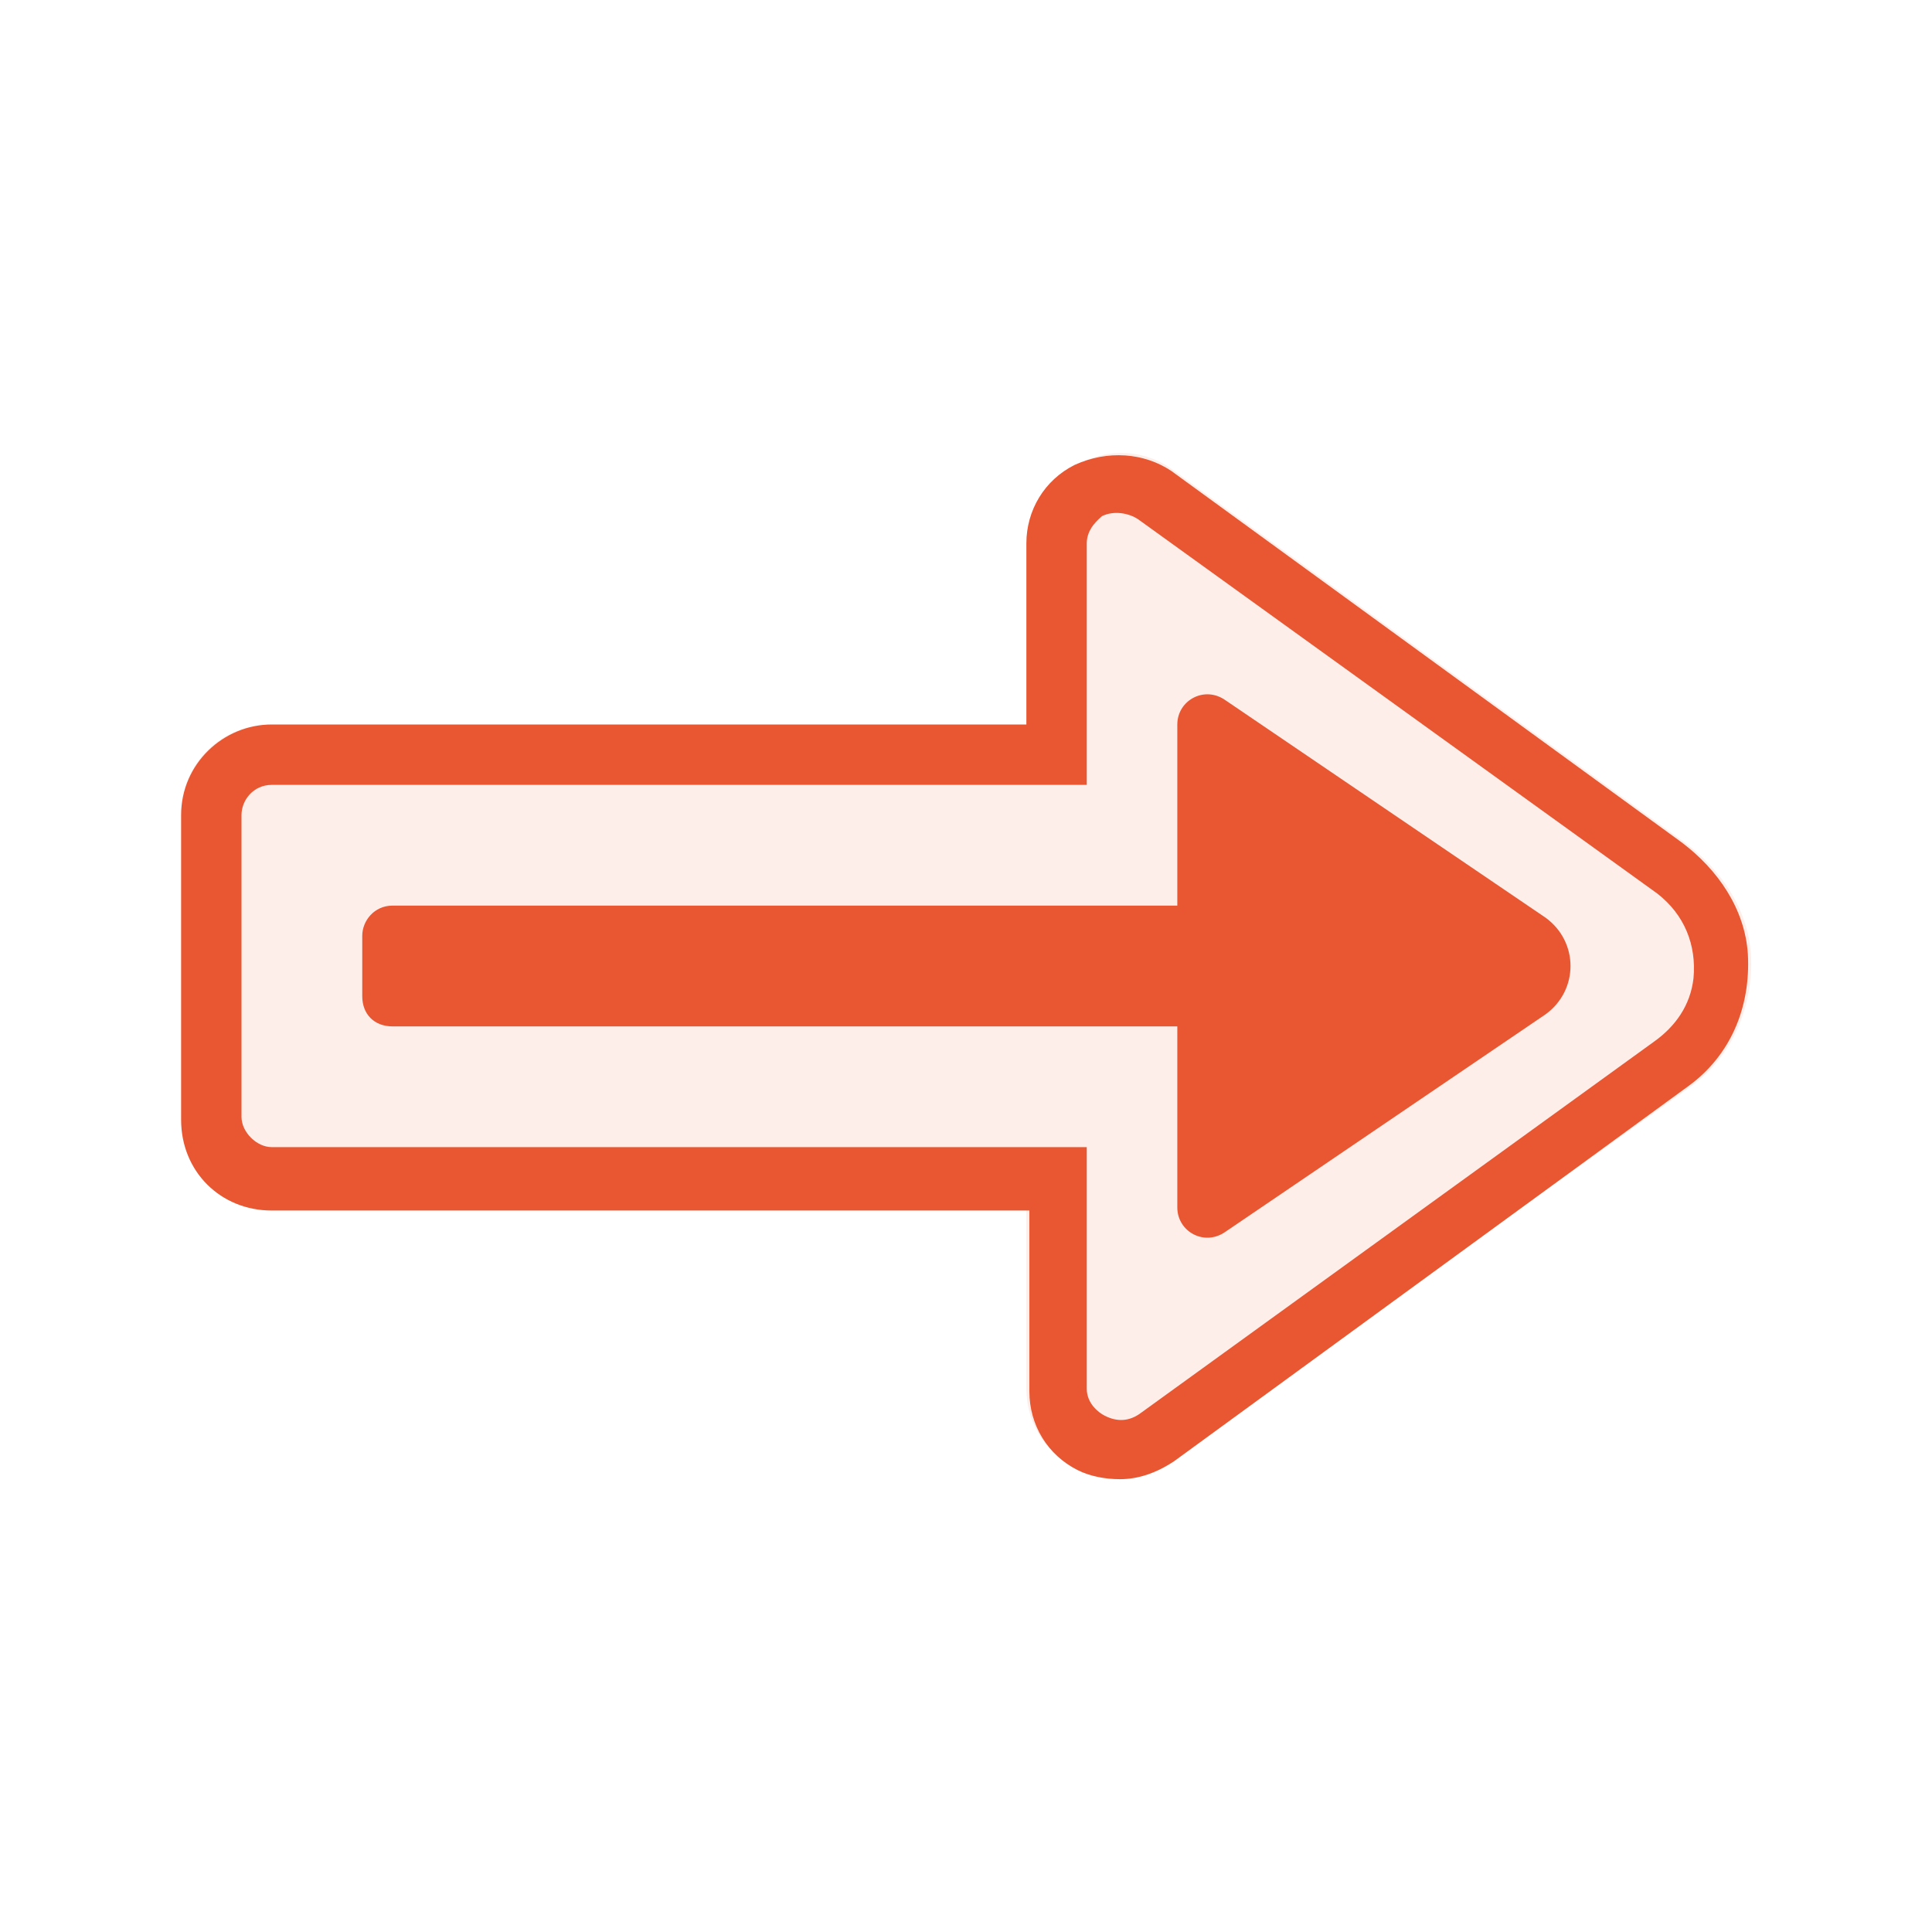 <svg width="64" height="64" viewBox="0 0 64 64" fill="none" xmlns="http://www.w3.org/2000/svg">
<path opacity="0.1" d="M58 31.6C57.9 30.1 57 28.8 55.8 27.9L38.9 15.6C38 14.9 36.7 14.8 35.7 15.4C34.7 15.9 34.1 16.9 34.1 18V24C34.1 24 33.7 24 33.1 24H9C7.3 24 6 25.3 6 27V37C6 38.7 7.4 40 9 40H33C33.5 40 34 40 34 40V46C34 47.1 34.6 48.1 35.6 48.6C36.1 48.8 36.5 48.9 37 48.9C37.6 48.9 38.3 48.7 38.8 48.3L56 36C57.4 35 58.1 33.3 58 31.6Z" fill="#E85731"/>
<path d="M37.1 49C36.6 49 36.1 48.9 35.7 48.7C34.7 48.2 34.1 47.2 34.1 46.1V40.1C34.1 40.1 33.7 40.1 33.1 40.1H9C7.3 40.1 6 38.8 6 37.1V27C6 25.3 7.4 24 9 24H33C33.5 24 34 24 34 24V18C34 16.9 34.6 15.9 35.6 15.4C36.7 14.9 37.9 15 38.8 15.6L55.7 27.9C56.9 28.8 57.8 30.1 57.9 31.6C58 33.4 57.3 35 55.9 36L38.9 48.4C38.3 48.8 37.7 49 37.1 49ZM9 26C8.4 26 8 26.5 8 27V37C8 37.5 8.5 38 9 38H33C34.6 38 36 38 36 38V46C36 46.5 36.4 46.8 36.6 46.9C37 47.1 37.4 47.1 37.8 46.8L54.8 34.5C55.5 34 56 33.3 56.1 32.4C56.2 31.3 55.8 30.3 54.9 29.6L37.7 17.2C37.4 17 36.9 16.9 36.5 17.1C36.4 17.2 36 17.5 36 18V26C36 26 34.7 26 33 26H9Z" fill="#E85731"/>
<path d="M51.2 30.4L40.6 23.2C39.9 22.7 39 23.2 39 24V30H13C12.4 30 12 30.5 12 31V33C12 33.6 12.4 34 13 34H39V40C39 40.8 39.9 41.3 40.6 40.8L51.2 33.6C52.3 32.8 52.3 31.2 51.2 30.4Z" fill="#E85731"/>
</svg>
